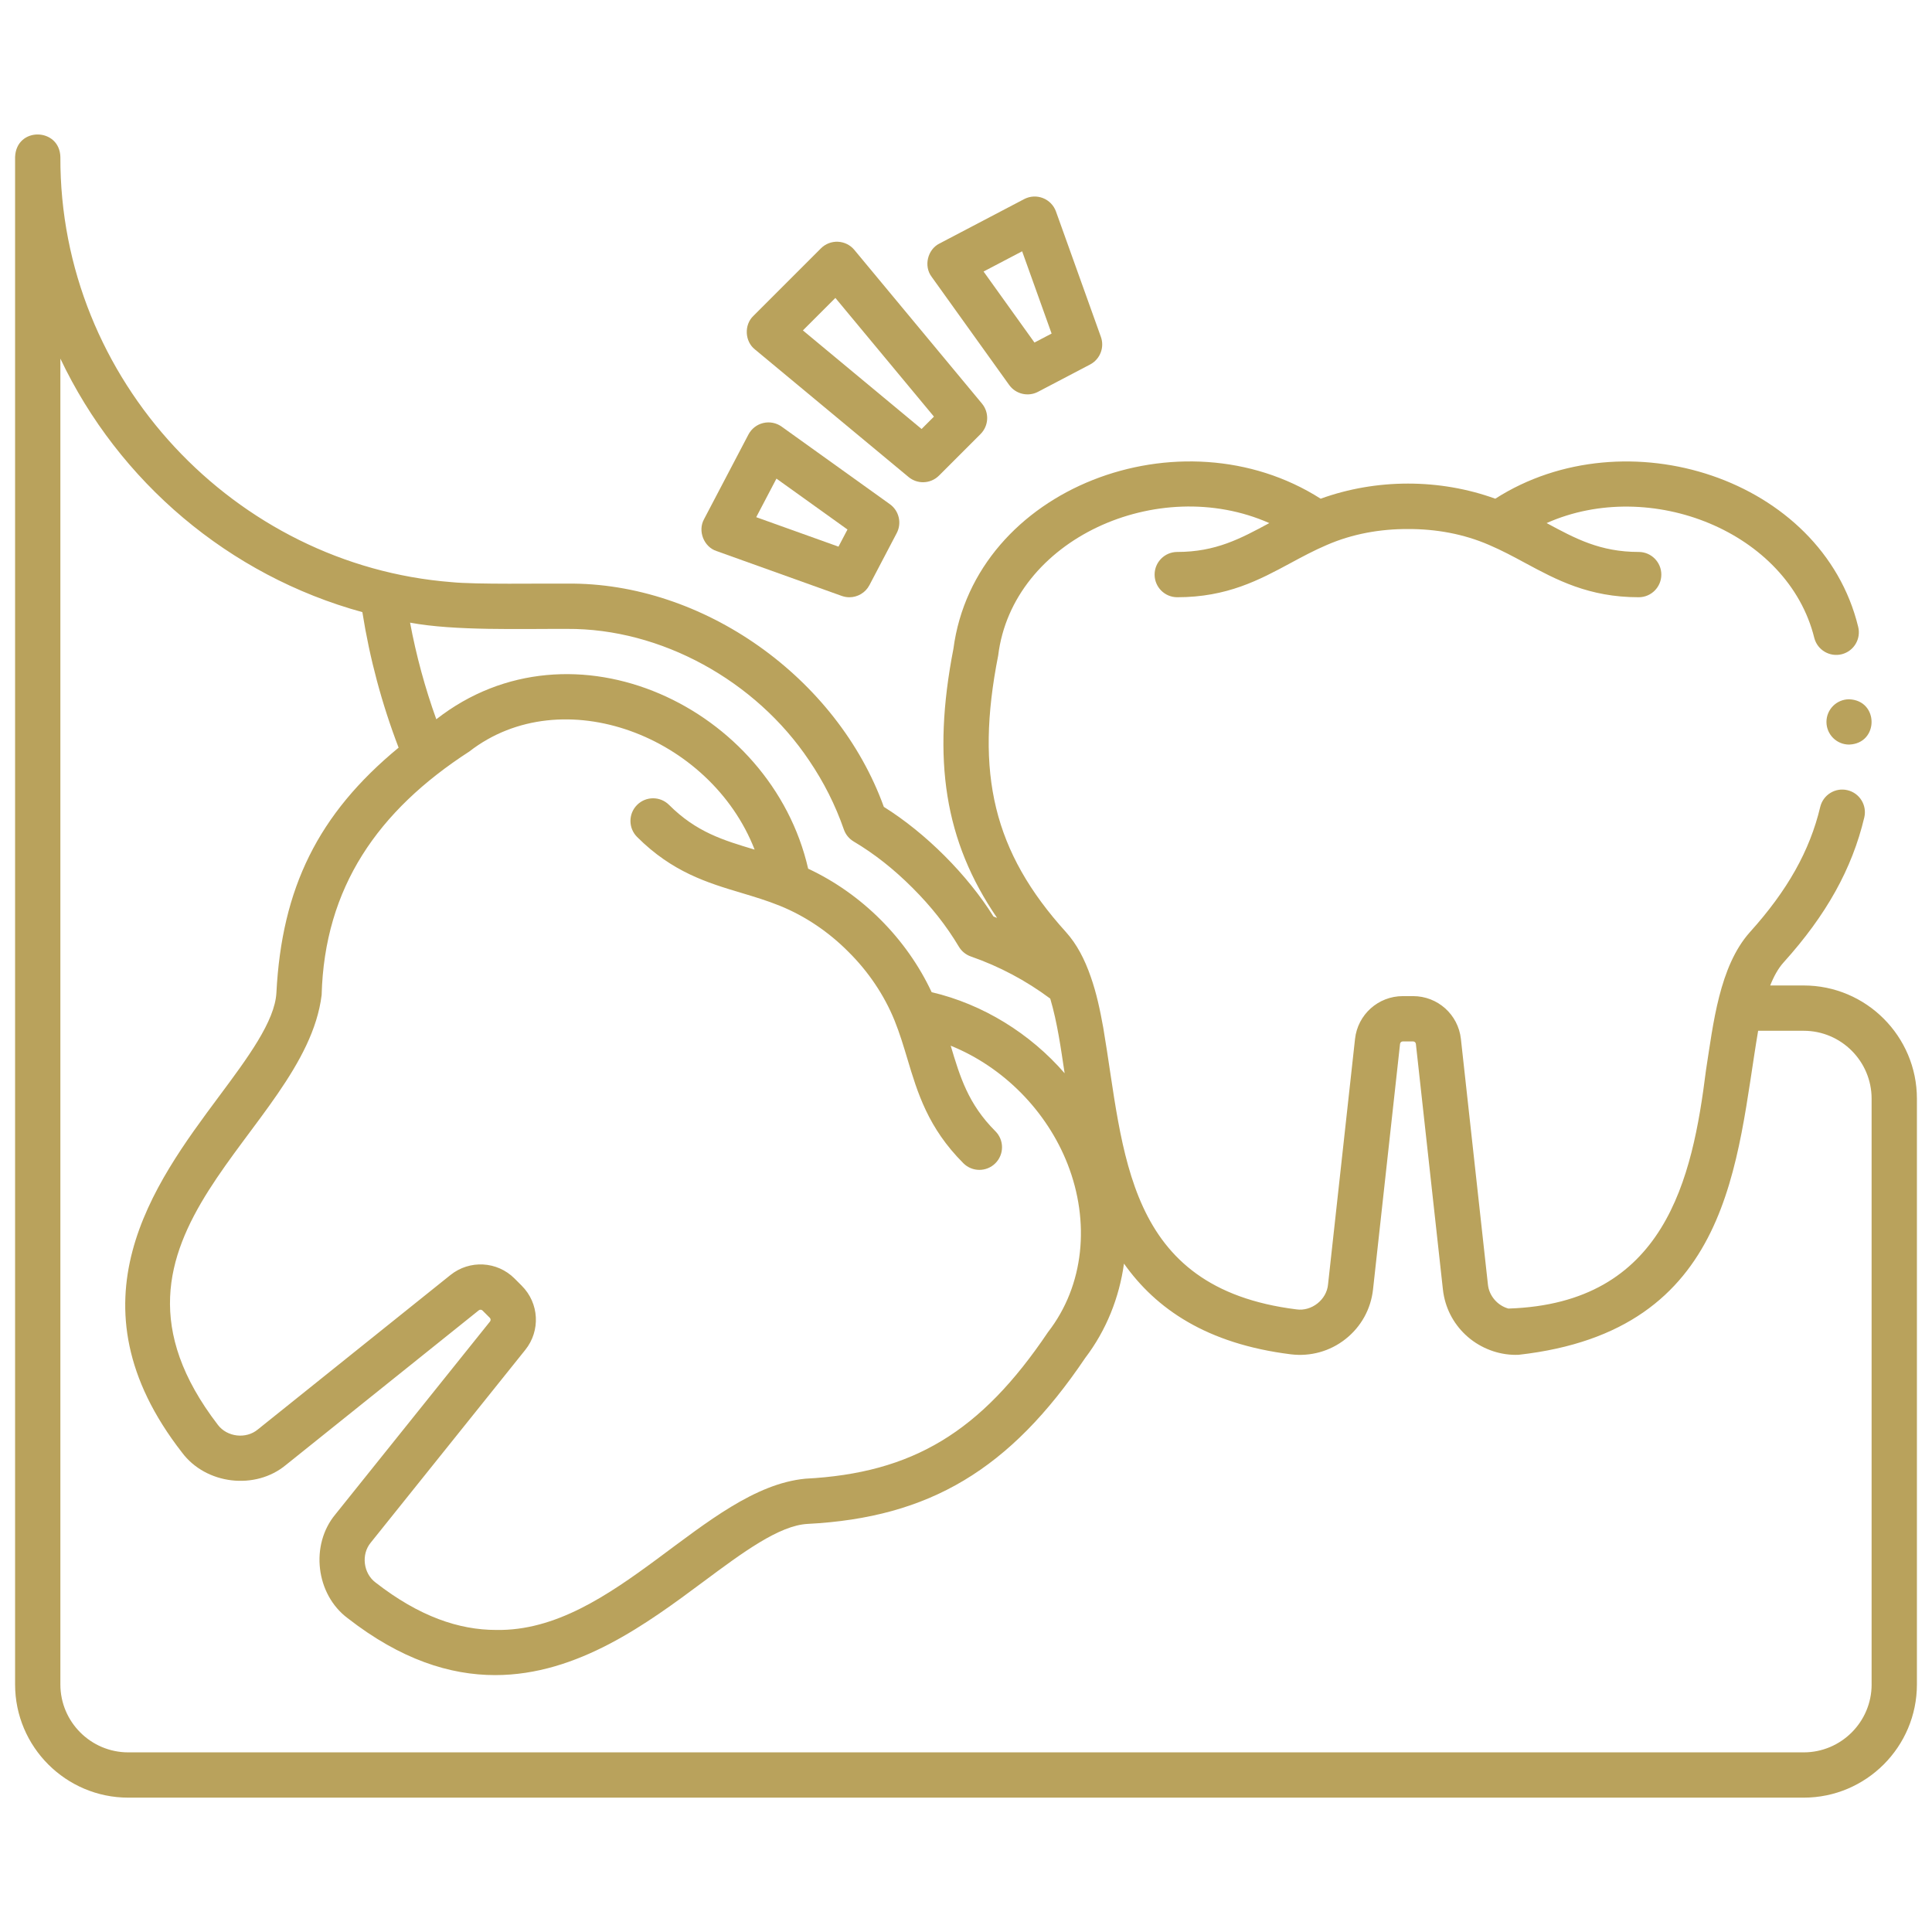 <?xml version="1.0" encoding="UTF-8"?>
<svg xmlns="http://www.w3.org/2000/svg" width="100" height="100" viewBox="0 0 100 100" fill="none">
  <path d="M94.537 37.367C94.537 38.014 95.062 38.539 95.709 38.539C97.26 38.486 97.26 36.249 95.709 36.195C95.062 36.195 94.537 36.72 94.537 37.367Z" fill="#B9A25C"></path>
  <path d="M93.359 51.009H91.625C91.815 50.53 92.041 50.122 92.319 49.814C94.535 47.356 95.862 44.972 96.495 42.311C96.644 41.681 96.255 41.049 95.625 40.9C94.996 40.749 94.364 41.139 94.214 41.769C93.676 44.032 92.521 46.09 90.578 48.244C88.988 50.021 88.677 53.003 88.302 55.388C87.597 61.016 86.198 67.472 78.074 67.731C77.511 67.577 77.07 67.067 77.014 66.482L75.616 53.776C75.477 52.512 74.413 51.559 73.142 51.559H72.61C71.339 51.559 70.275 52.512 70.136 53.776L68.739 66.482C68.669 67.273 67.888 67.888 67.102 67.773C58.175 66.659 58.198 59.621 57.105 53.197C56.937 52.271 56.759 51.415 56.453 50.547C56.144 49.656 55.739 48.871 55.174 48.244C51.427 44.103 50.457 40.053 51.666 33.929C52.403 27.904 59.945 24.526 65.699 27.075C64.213 27.876 62.93 28.569 60.934 28.569C60.287 28.569 59.762 29.094 59.762 29.741C59.762 30.388 60.287 30.913 60.934 30.913C63.518 30.913 65.189 30.013 66.804 29.142C67.42 28.81 68.024 28.485 68.68 28.206C70.003 27.632 71.436 27.377 72.876 27.383C74.317 27.377 75.75 27.632 77.074 28.206C77.729 28.485 78.333 28.81 78.948 29.142C80.564 30.012 82.234 30.913 84.819 30.913C85.466 30.913 85.99 30.388 85.99 29.741C85.99 29.094 85.466 28.569 84.819 28.569C82.822 28.569 81.54 27.876 80.053 27.074C85.427 24.682 92.55 27.531 93.907 33.018C94.068 33.645 94.706 34.022 95.334 33.862C95.96 33.701 96.338 33.063 96.177 32.436C94.301 24.752 84.148 21.491 77.396 25.813C74.518 24.769 71.235 24.77 68.357 25.813C61.152 21.218 50.452 25.232 49.348 33.585C48.236 39.307 48.887 43.535 51.609 47.511C51.546 47.487 51.484 47.461 51.422 47.437C50.063 45.266 47.918 43.121 45.747 41.763C43.329 35.068 36.384 30.13 29.355 30.208C28.043 30.194 24.621 30.26 23.357 30.13C12.202 29.254 3.083 19.702 3.125 8.124C3.086 6.603 0.847 6.544 0.781 8.124V87.186C0.781 90.417 3.41 93.046 6.641 93.046H93.359C96.59 93.046 99.219 90.417 99.219 87.186V56.868C99.219 53.637 96.59 51.008 93.359 51.008L93.359 51.009ZM27.009 66.552L26.633 66.176C25.732 65.274 24.305 65.201 23.316 65.994L13.343 73.99C12.735 74.498 11.748 74.383 11.273 73.745C3.726 63.917 15.766 58.648 16.648 51.502C16.795 45.937 19.556 41.962 24.289 38.9C29.096 35.162 36.773 38.096 39.059 43.976C37.441 43.491 36.044 43.074 34.632 41.663C34.175 41.205 33.433 41.205 32.975 41.663C32.518 42.12 32.518 42.862 32.975 43.32C34.803 45.147 36.62 45.692 38.378 46.218C39.048 46.419 39.704 46.616 40.364 46.883C41.69 47.42 42.905 48.248 43.916 49.268C44.937 50.279 45.764 51.496 46.302 52.821C46.568 53.481 46.765 54.137 46.966 54.806C47.492 56.564 48.037 58.382 49.864 60.209C50.322 60.667 51.064 60.667 51.521 60.209C51.979 59.751 51.979 59.009 51.521 58.552C50.11 57.14 49.693 55.743 49.208 54.125C51.94 55.23 54.18 57.504 55.257 60.248C56.426 63.231 56.129 66.526 54.242 68.954C50.762 74.124 47.24 76.25 41.682 76.537C36.471 77.04 31.818 84.476 25.681 84.366C23.765 84.366 21.707 83.678 19.439 81.911C18.803 81.436 18.683 80.451 19.194 79.841L27.19 69.868C27.985 68.876 27.907 67.451 27.008 66.552L27.009 66.552ZM29.355 32.552C34.205 32.521 39.114 35.225 41.883 39.366C42.637 40.476 43.239 41.671 43.678 42.933C43.768 43.194 43.949 43.415 44.185 43.555C45.26 44.194 46.256 44.979 47.231 45.954C48.206 46.928 48.99 47.924 49.63 48.999C49.771 49.236 49.991 49.416 50.252 49.507C51.725 50.02 53.101 50.751 54.361 51.688C54.733 52.95 54.908 54.25 55.105 55.551C53.326 53.497 50.877 51.977 48.222 51.355C46.925 48.579 44.606 46.26 41.83 44.963C39.922 36.621 29.631 31.721 22.583 37.229C21.997 35.6 21.543 33.927 21.225 32.228C23.536 32.662 26.984 32.54 29.355 32.553L29.355 32.552ZM96.875 87.187C96.875 89.125 95.297 90.702 93.359 90.702H6.64C4.702 90.702 3.125 89.125 3.125 87.187V18.562C6.146 24.93 11.845 29.789 18.756 31.684C19.135 34.08 19.763 36.431 20.632 38.698C16.46 42.137 14.586 45.971 14.307 51.381C14.231 52.857 12.82 54.755 11.325 56.764C7.976 61.269 3.388 67.438 9.424 75.186C10.661 76.842 13.223 77.145 14.809 75.818L24.782 67.822C24.84 67.776 24.923 67.78 24.975 67.833L25.352 68.209C25.404 68.261 25.408 68.344 25.362 68.402L17.366 78.375C16.04 79.96 16.342 82.525 17.999 83.76C20.743 85.898 23.288 86.703 25.632 86.703C29.907 86.702 33.511 84.022 36.42 81.859C38.429 80.365 40.328 78.953 41.803 78.877C48.11 78.552 52.273 76.064 56.168 70.291C57.27 68.843 57.932 67.162 58.177 65.404C59.83 67.743 62.461 69.558 66.813 70.099C67.823 70.223 68.839 69.948 69.646 69.307C70.451 68.671 70.956 67.758 71.068 66.739L72.466 54.033C72.474 53.959 72.536 53.904 72.61 53.904H73.142C73.216 53.904 73.278 53.959 73.286 54.033L74.684 66.738C74.698 66.866 74.718 66.992 74.744 67.115C74.927 67.982 75.402 68.75 76.106 69.307C76.81 69.86 77.707 70.163 78.603 70.124C89.702 68.879 89.86 60.08 91.001 53.353H93.359C95.297 53.353 96.874 54.93 96.874 56.868V87.187L96.875 87.187Z" fill="#B9A25C"></path>
  <path d="M39.072 18.084L47.026 24.689C47.244 24.87 47.51 24.96 47.774 24.96C48.075 24.96 48.376 24.844 48.603 24.616L50.753 22.466C51.181 22.038 51.213 21.355 50.826 20.889L45.674 14.685L44.221 12.935C44.011 12.681 43.703 12.528 43.374 12.513C43.043 12.497 42.724 12.622 42.491 12.855L38.992 16.354C38.508 16.817 38.547 17.667 39.072 18.084ZM43.239 15.421L48.341 21.564L47.701 22.204L41.558 17.102L43.239 15.421Z" fill="#B9A25C"></path>
  <path d="M52.233 19.924C52.575 20.403 53.219 20.549 53.729 20.279L56.422 18.867C56.94 18.596 57.179 17.984 56.981 17.434L55.169 12.375L54.657 10.948C54.543 10.629 54.296 10.375 53.98 10.252C53.664 10.129 53.31 10.148 53.01 10.306L48.628 12.604C48.009 12.911 47.803 13.772 48.219 14.324L52.233 19.924L52.233 19.924ZM52.906 13.007L54.431 17.265L53.544 17.73L50.909 14.054L52.906 13.007Z" fill="#B9A25C"></path>
  <path d="M37.084 28.521L38.51 29.032L43.569 30.845C43.699 30.891 43.833 30.914 43.964 30.914C44.389 30.914 44.795 30.681 45.002 30.286L46.414 27.593C46.686 27.075 46.534 26.437 46.059 26.096L40.459 22.083C40.184 21.885 39.835 21.817 39.506 21.895C39.176 21.973 38.896 22.191 38.739 22.491L36.441 26.873C36.106 27.478 36.427 28.303 37.083 28.521H37.084ZM40.189 24.773L43.865 27.407L43.4 28.294L39.301 26.826L39.142 26.769L40.189 24.772L40.189 24.773Z" fill="#B9A25C"></path>
</svg>
